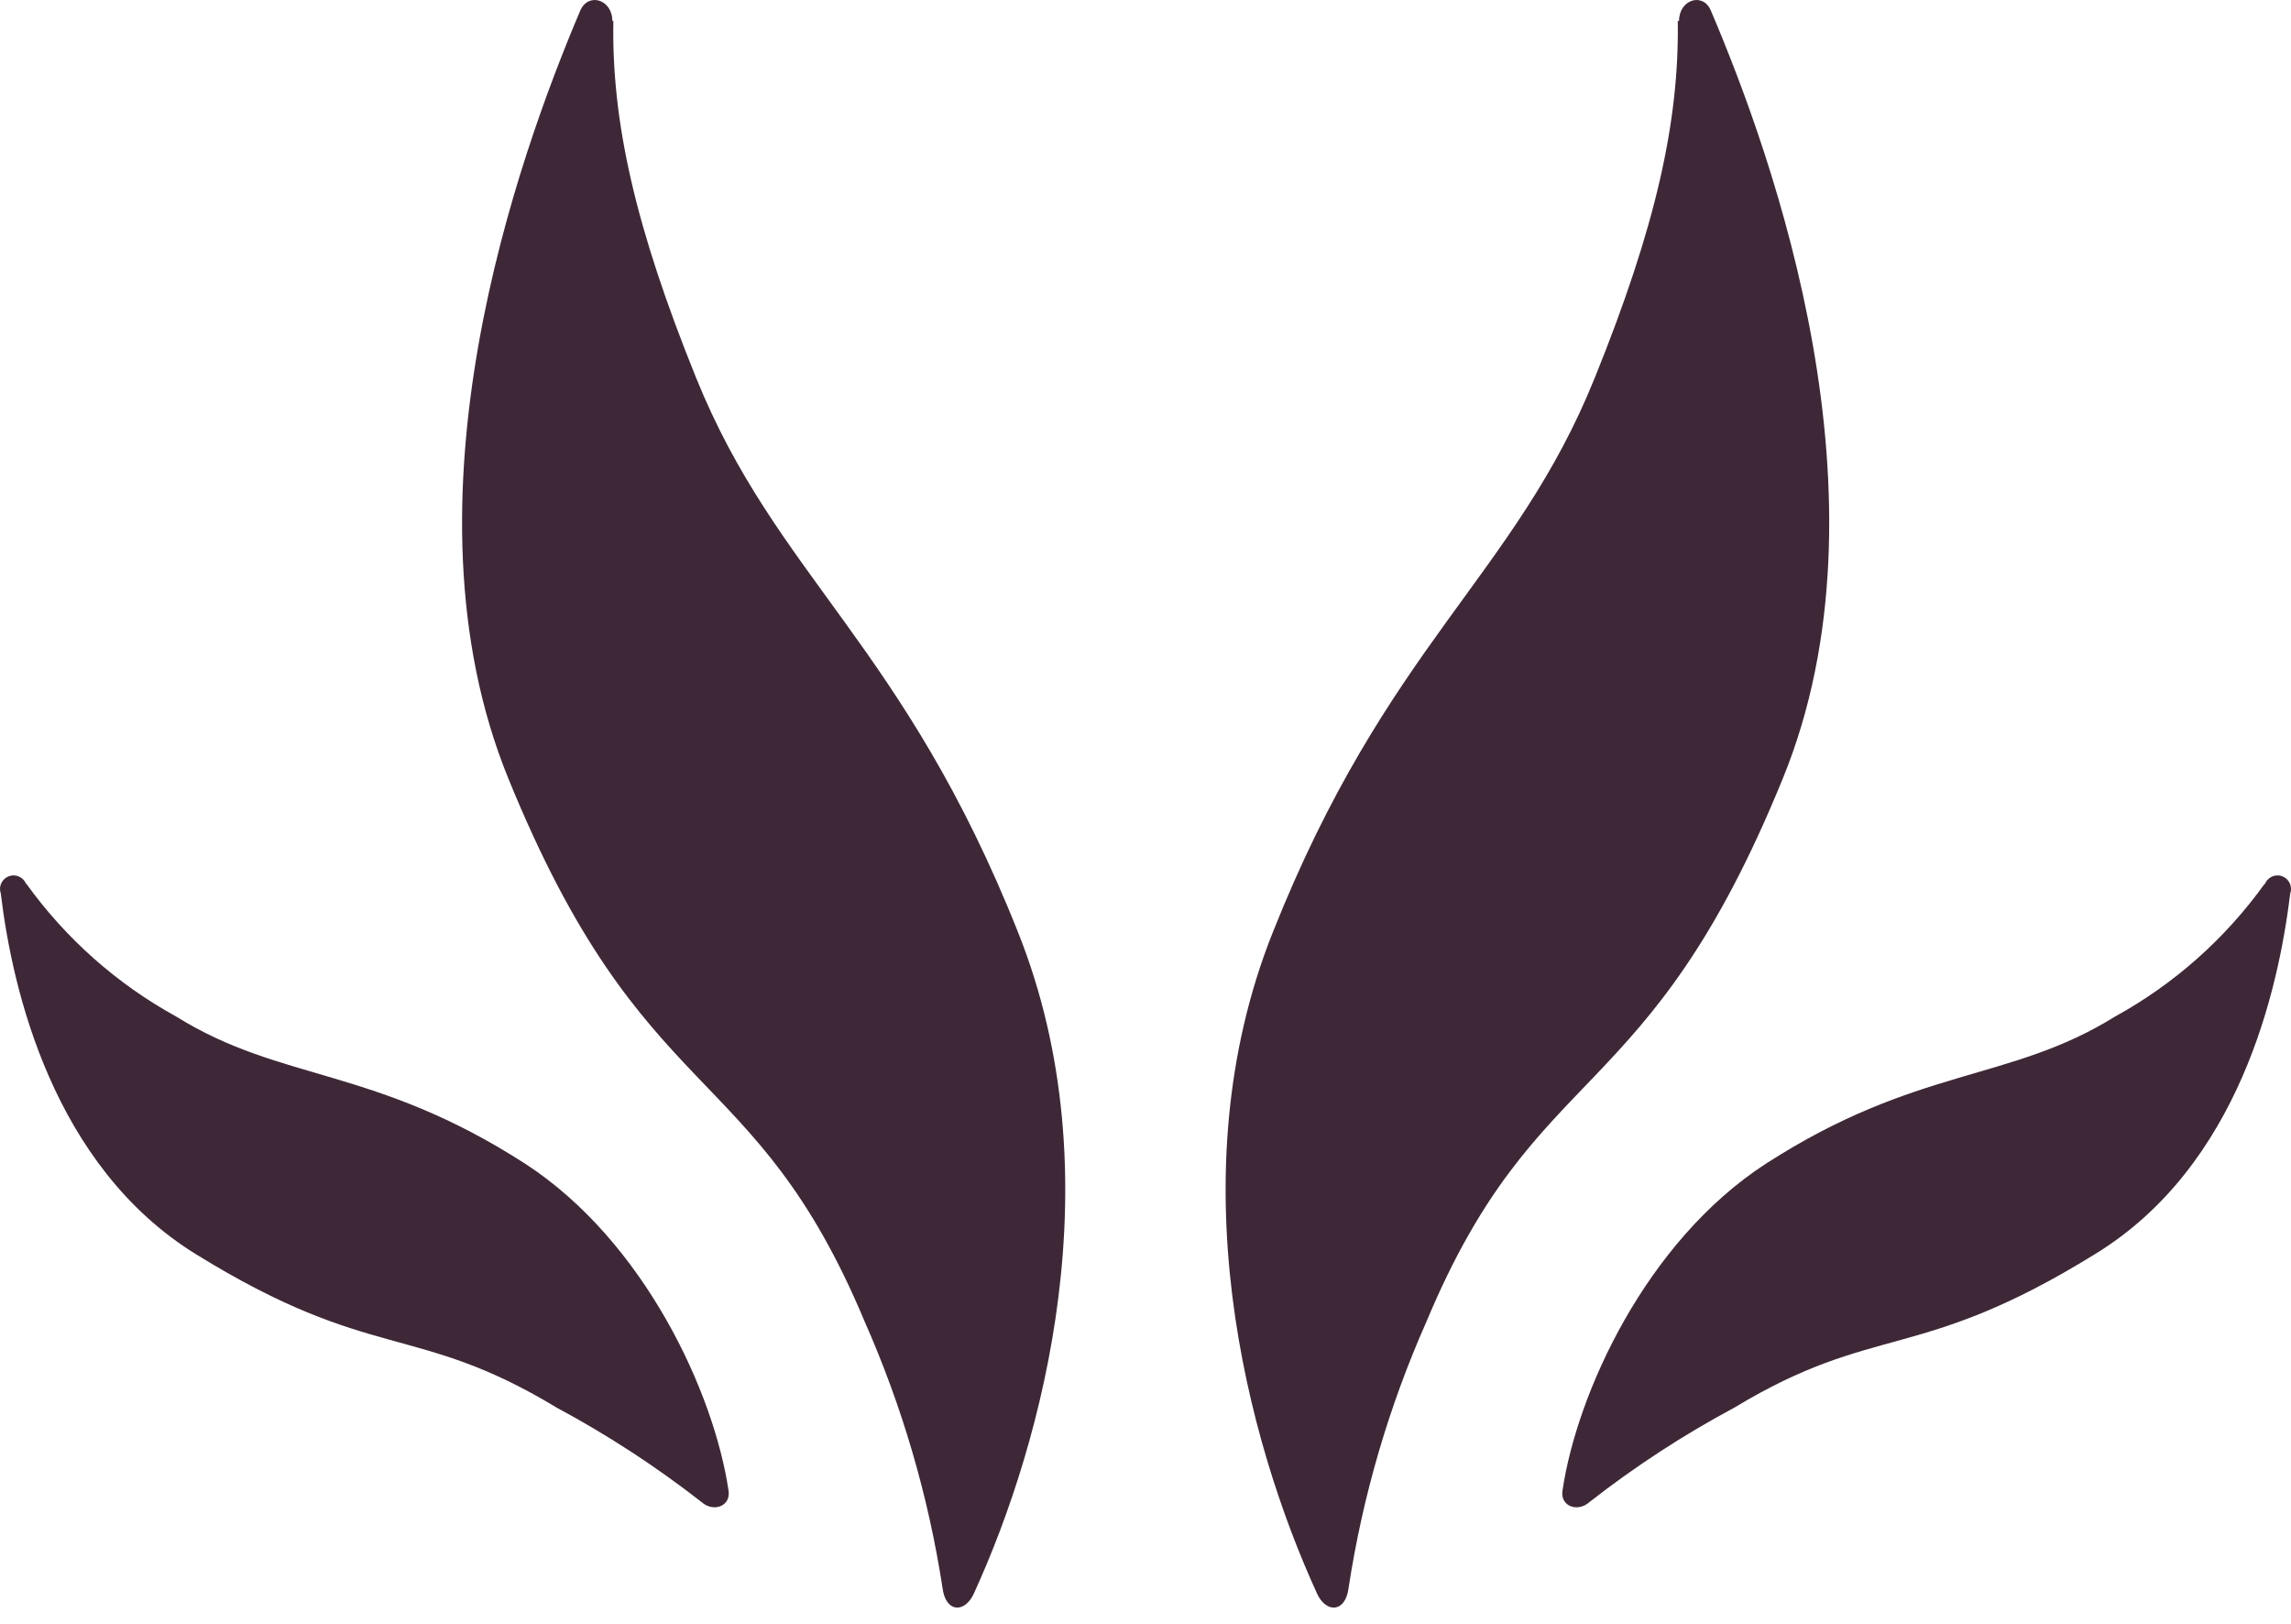 <svg width="79" height="56" viewBox="0 0 79 56" fill="none" xmlns="http://www.w3.org/2000/svg">
<path d="M21.115 0.718C21.115 -0.014 20.29 -0.279 20.009 0.365C17.867 5.412 13.619 17.243 17.525 26.833C22.195 38.302 25.995 36.432 29.814 45.563C31.108 48.489 32.011 51.574 32.499 54.738C32.605 55.621 33.272 55.621 33.579 54.95C36.002 49.657 38.433 40.508 35.115 32.17C31.165 22.218 26.776 19.881 24.003 13.025C21.905 7.838 21.089 4.203 21.15 0.727" fill="#3E2837"/>
<path d="M0.905 30.494C0.885 30.436 0.853 30.382 0.811 30.337C0.77 30.291 0.72 30.254 0.665 30.228C0.61 30.202 0.55 30.187 0.488 30.184C0.427 30.181 0.366 30.191 0.308 30.211C0.251 30.232 0.198 30.264 0.153 30.306C0.107 30.347 0.07 30.397 0.044 30.453C0.018 30.509 0.003 30.569 0.001 30.63C-0.002 30.692 0.007 30.753 0.028 30.811C0.423 34.12 1.827 40.198 6.751 43.242C12.843 47.009 14.309 45.58 19.198 48.536C20.951 49.477 22.622 50.566 24.192 51.791C24.596 52.153 25.202 51.941 25.123 51.403C24.631 48.05 22.235 42.801 18.101 40.119C12.895 36.767 9.709 37.313 6.084 35.055C4.039 33.933 2.27 32.365 0.905 30.467" fill="#3E2837"/>
<path d="M57.898 0.718C57.898 -0.014 58.723 -0.279 58.995 0.365C61.146 5.412 65.394 17.243 61.48 26.833C56.81 38.302 53.009 36.432 49.191 45.563C47.893 48.487 46.99 51.573 46.505 54.738C46.4 55.621 45.724 55.621 45.417 54.95C42.994 49.657 40.563 40.508 43.88 32.17C47.83 22.218 52.228 19.881 54.993 13.025C57.091 7.838 57.907 4.203 57.854 0.727" fill="#3E2837"/>
<path d="M78.095 30.494C78.137 30.377 78.224 30.281 78.336 30.228C78.448 30.175 78.576 30.169 78.692 30.211C78.809 30.253 78.904 30.34 78.956 30.453C79.009 30.565 79.015 30.694 78.973 30.811C78.569 34.12 77.218 40.198 72.241 43.242C66.149 47.009 64.692 45.58 59.803 48.536C58.048 49.475 56.378 50.564 54.809 51.791C54.405 52.153 53.799 51.941 53.878 51.403C54.37 48.05 56.757 42.801 60.9 40.119C66.105 36.766 69.291 37.313 72.925 35.055C74.968 33.933 76.735 32.365 78.095 30.467" fill="#3E2837"/>
</svg>
